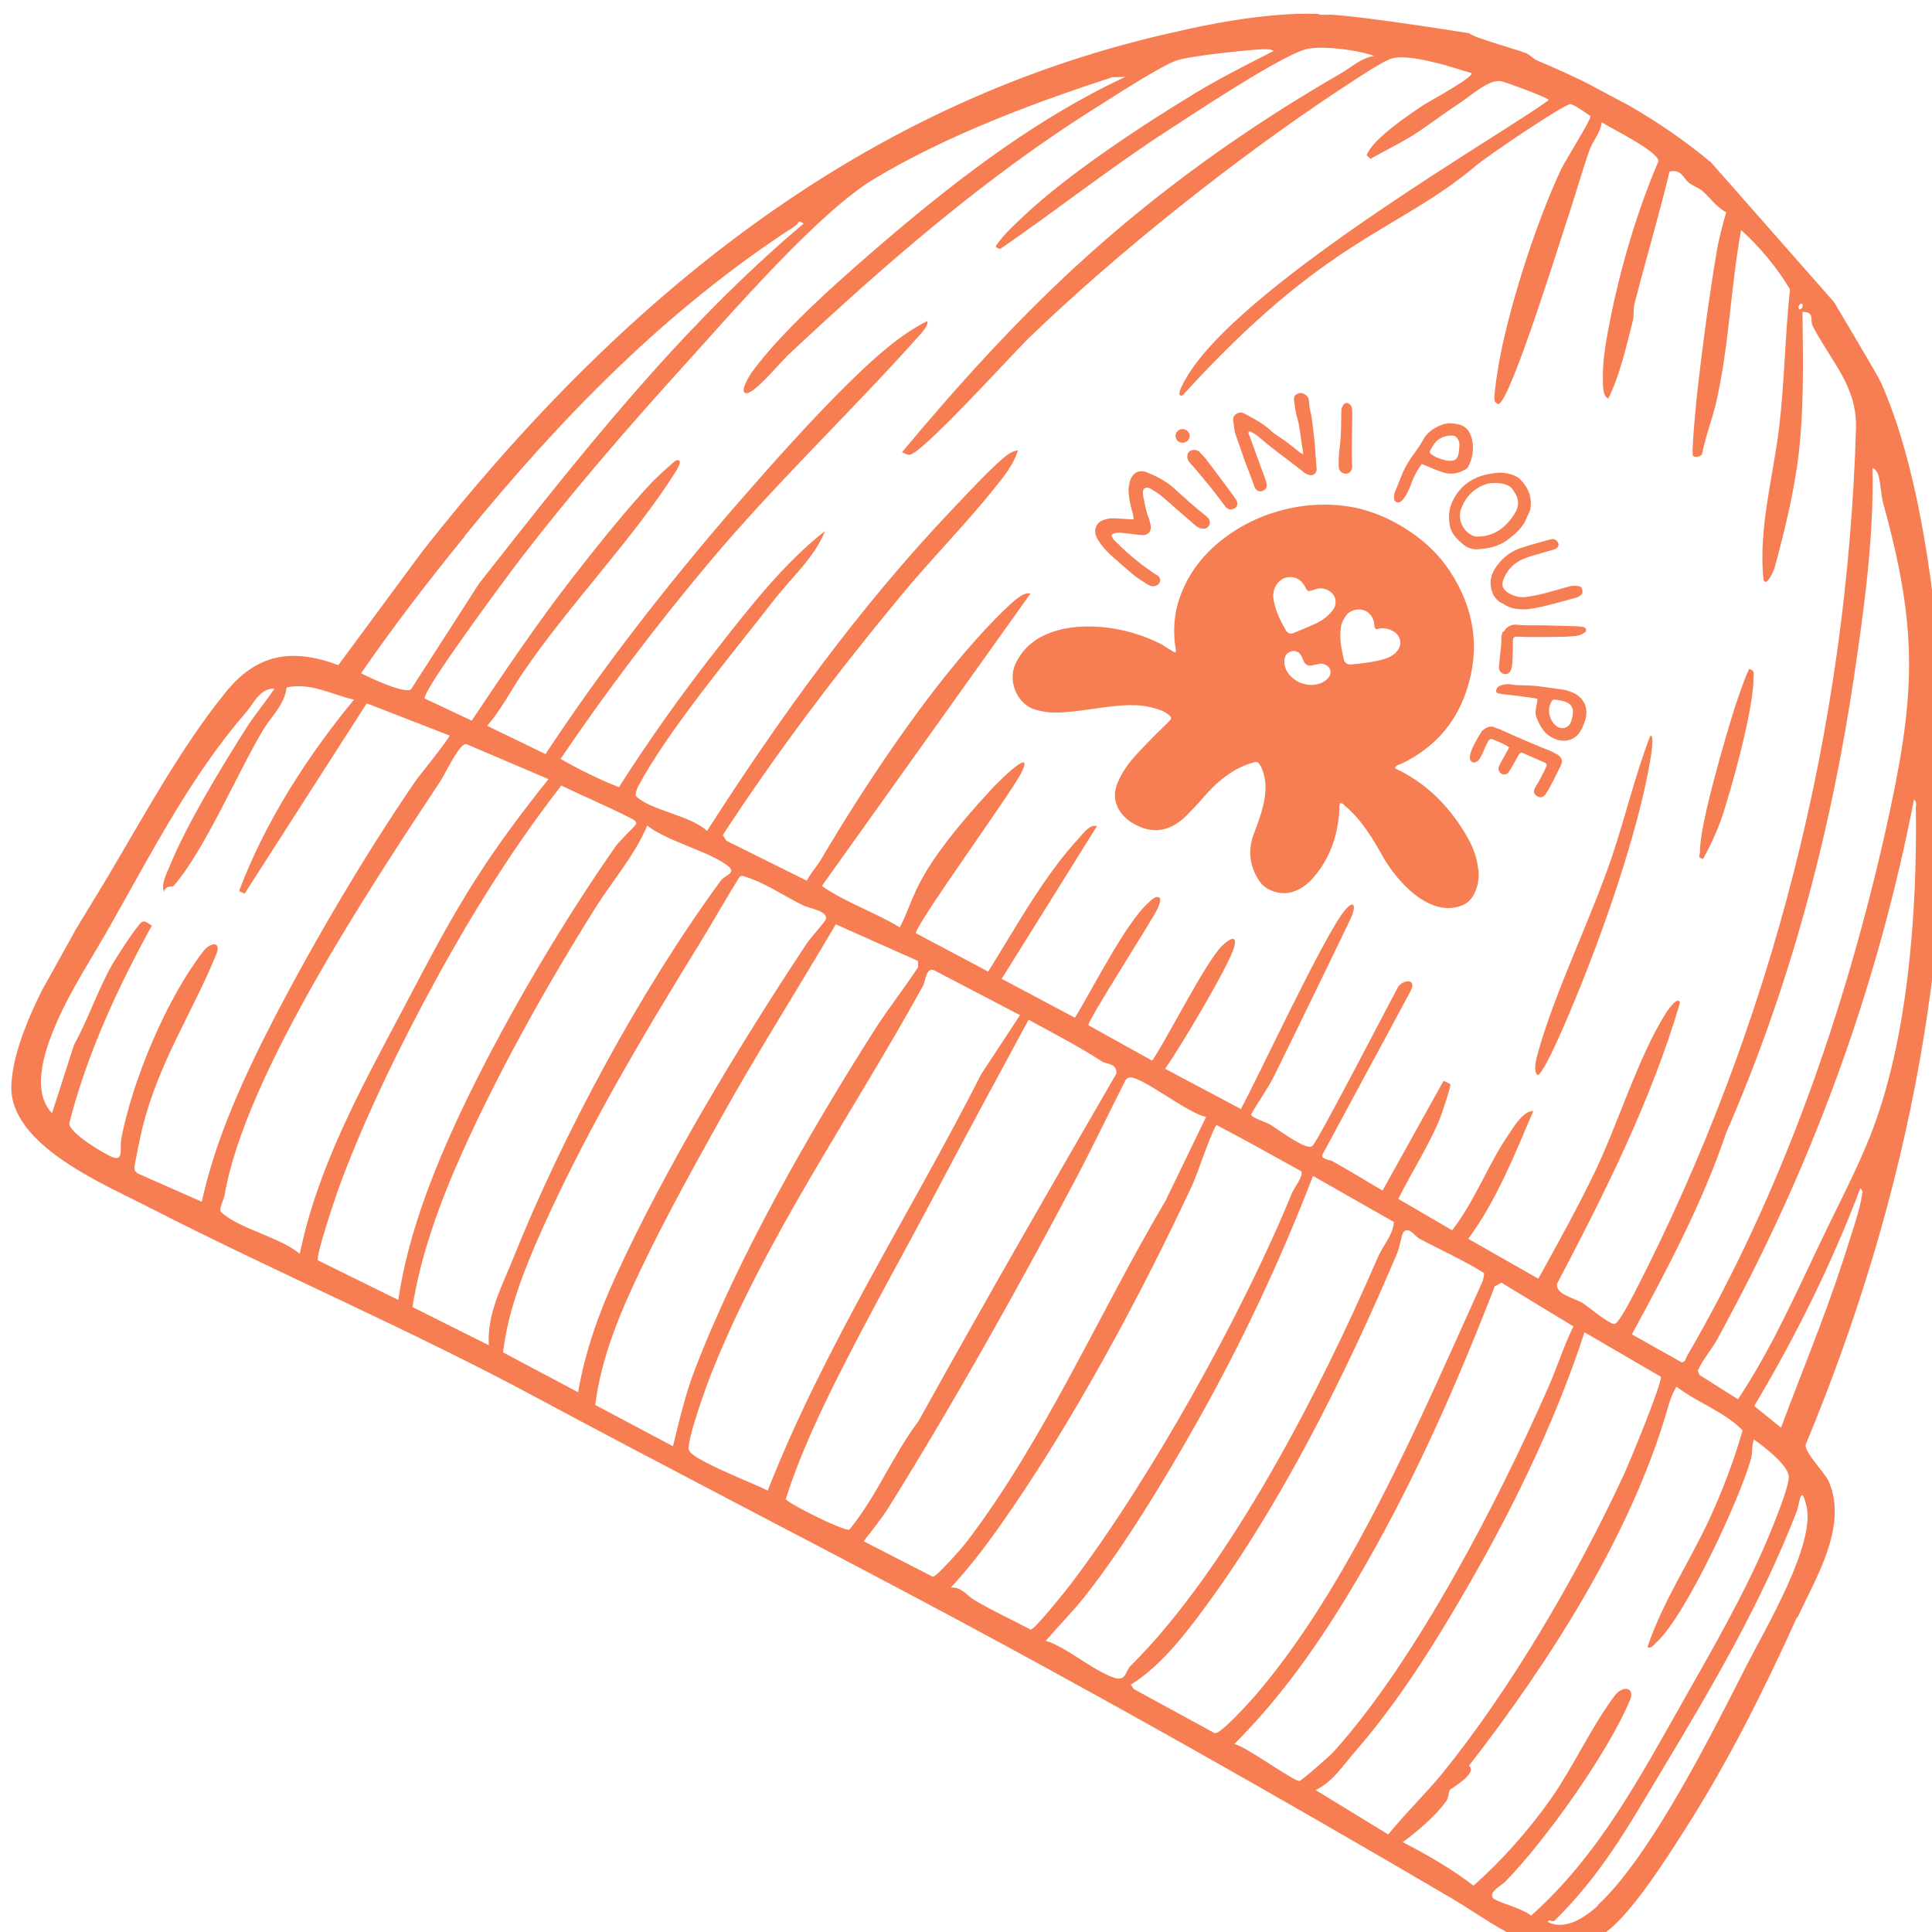 <?xml version="1.0" encoding="UTF-8" standalone="no"?>
<!-- Created with Inkscape (http://www.inkscape.org/) -->

<svg
   width="41mm"
   height="41mm"
   viewBox="0 0 41 41"
   version="1.1"
   id="svg1"
   inkscape:version="1.4.2 (f4327f4, 2025-05-13)"
   sodipodi:docname="dessin.svg"
   xmlns:inkscape="http://www.inkscape.org/namespaces/inkscape"
   xmlns:sodipodi="http://sodipodi.sourceforge.net/DTD/sodipodi-0.dtd"
   xmlns="http://www.w3.org/2000/svg"
   xmlns:svg="http://www.w3.org/2000/svg">
  <sodipodi:namedview
     id="namedview1"
     pagecolor="#ffffff"
     bordercolor="#000000"
     borderopacity="0.25"
     inkscape:showpageshadow="2"
     inkscape:pageopacity="0.0"
     inkscape:pagecheckerboard="0"
     inkscape:deskcolor="#d1d1d1"
     inkscape:document-units="mm"
     inkscape:zoom="0.7198092"
     inkscape:cx="397.32751"
     inkscape:cy="561.25984"
     inkscape:window-width="1920"
     inkscape:window-height="1010"
     inkscape:window-x="1359"
     inkscape:window-y="-6"
     inkscape:window-maximized="1"
     inkscape:current-layer="layer1" />
  <defs
     id="defs1">
    <clipPath
       id="clip4_2383_27891">
      <rect
         width="147"
         height="134.657"
         fill="#ffffff"
         transform="rotate(28.522,-701.241,2918.169)"
         id="rect118"
         x="0"
         y="0" />
    </clipPath>
  </defs>
  <g
     inkscape:label="Calque 1"
     inkscape:groupmode="layer"
     id="layer1">
    <g
       clip-path="url(#clip4_2383_27891)"
       id="g94"
       transform="matrix(0.268,0,0,0.262,-333.998,-187.813)">
      <path
         d="m 1388.58,847.899 c 1.45,-3.242 4.05,-7.442 2.48,-11.087 -0.32,-0.709 -1.96,-2.36 -1.81,-2.979 8.17,-20.043 12.35,-41.681 10.61,-63.234 -0.57,-7.064 -1.82,-16.245 -4.65,-22.763 -0.22,-0.531 -3.72,-6.523 -3.72,-6.523 l -9.74,-11.316 c -4.23,-3.598 -8.79,-6.111 -13.85,-8.291 -0.27,-0.146 -0.48,-0.415 -0.81,-0.563 -0.7,-0.286 -4.3,-1.295 -4.46,-1.599 0,0 -8.14,-1.351 -11,-1.511 0,0 -1.08,0.051 -0.92,-0.056 -4.46,-0.202 -10.08,1.152 -10.77,1.315 -25.45,5.576 -44.57,21.854 -60.21,42.178 l -6.68,9.247 c -3.7,-1.41 -6.47,-0.919 -8.95,2.238 -3.53,4.455 -6.44,9.978 -9.3,14.892 -2.56,4.414 -7.41,11.766 -7.64,16.87 -0.22,4.83 7.25,8.002 10.83,9.883 10.12,5.307 20.66,9.894 30.64,15.384 10.09,5.544 20.25,10.878 30.36,16.372 14.27,7.757 28.21,15.838 42.2,24.233 4.15,2.51 8.43,6.546 12.96,2.126 1.88,-1.831 4.07,-5.335 5.5,-7.629 3.45,-5.518 6.29,-11.331 8.91,-17.263 z m 5.08,-33.963 c -0.29,1.461 -1.05,3.679 -1.51,5.172 -1.44,4.514 -3.24,8.929 -4.86,13.374 l -2.12,-1.756 c 3.3,-5.659 6.13,-11.51 8.4,-17.628 0.3,0.222 0.12,0.54 0.06,0.825 z m 4.31,-31.558 c 0.1,8.332 -0.61,18.731 -3.63,26.507 -1.12,2.879 -2.59,5.696 -3.87,8.458 -2.04,4.344 -3.96,8.816 -6.59,12.841 l -3.05,-1.975 -0.13,-0.353 c 0.37,-0.848 1.11,-1.745 1.5,-2.455 0.33,-0.612 0.67,-1.249 0.97,-1.849 6.96,-13.277 11.85,-27.236 14.65,-41.952 0.26,0.209 0.15,0.529 0.13,0.803 z m -3.02,-27.195 c 0.22,0.594 0.26,1.754 0.42,2.383 2.88,10.634 2.55,15.784 0.19,26.613 -3.26,14.749 -8.24,29.391 -15.76,42.586 -0.1,0.196 -0.05,0.385 -0.38,0.424 l -3.94,-2.267 c 2.8,-5.265 5.6,-10.655 7.46,-16.302 5.07,-11.895 8.26,-24.179 10.13,-36.957 0.81,-5.582 1.57,-11.229 1.47,-16.893 0.13,-0.058 0.38,0.362 0.41,0.413 z m -6.12,-13.288 c -0.14,0.083 -0.27,-0.27 0.02,-0.46 0.14,-0.082 0.27,0.271 -0.02,0.46 z m -54.64,-18.785 1.19,-0.046 c -6.71,3.199 -12.72,7.831 -18.33,12.676 -3.43,2.988 -8.68,7.621 -11.24,11.236 -0.15,0.207 -1.07,1.672 -0.46,1.717 0.67,0.048 2.77,-2.586 3.35,-3.127 7.65,-7.319 15.66,-14.476 24.64,-20.191 1.32,-0.865 4.78,-3.14 6.05,-3.62 0.96,-0.367 5.54,-0.858 6.78,-0.916 0.26,-0.016 0.75,-0.037 0.94,0.132 -2.08,1.088 -4.15,2.152 -6.15,3.381 -4.25,2.635 -10.09,6.562 -13.64,9.994 -0.66,0.626 -1.59,1.517 -2.07,2.235 -0.25,0.341 -0.12,0.283 0.21,0.432 4.3,-3.02 8.43,-6.358 12.82,-9.3 2.23,-1.482 9.04,-6.124 11.27,-6.846 1.23,-0.406 4.35,0.049 5.55,0.514 -1.05,0.126 -1.82,0.91 -2.66,1.405 -7.56,4.455 -14.57,9.589 -21,15.64 -4.93,4.644 -9.47,9.788 -13.75,15.04 0.2,0.107 0.37,0.2 0.58,0.219 0.96,-0.017 8.22,-8.246 9.51,-9.511 6.98,-6.893 16.41,-14.551 24.52,-20.033 1,-0.665 2.99,-2.055 3.99,-2.495 0.87,-0.381 2.59,0.014 3.57,0.259 0.99,0.221 1.94,0.578 2.93,0.861 0.09,0.402 -3.32,2.255 -3.87,2.623 -1.23,0.856 -3.95,2.708 -4.44,4.025 l 0.31,0.297 c 1.23,-0.731 2.54,-1.347 3.71,-2.142 1.16,-0.796 2.26,-1.656 3.39,-2.403 0.86,-0.581 2.32,-1.978 3.29,-1.732 0.45,0.115 3.64,1.308 3.72,1.51 -2.9,2.295 -23.78,14.511 -28.51,22.179 -0.12,0.22 -1.23,1.965 -0.48,1.741 11.51,-12.935 16.92,-13.161 23.26,-18.63 0.85,-0.744 6.9,-4.938 7.45,-4.957 0.2,-0.018 1.54,0.901 1.58,0.99 0.07,0.226 -1.95,3.536 -2.3,4.235 -1.97,4.321 -3.93,10.513 -4.84,15.157 -0.11,0.545 -0.56,3.31 -0.45,3.625 0.06,0.189 0.14,0.205 0.31,0.298 0.99,-0.353 4.91,-13.347 5.54,-15.259 0.57,-1.75 1.11,-3.739 1.69,-5.39 0.26,-0.714 0.86,-1.342 0.94,-2.187 0.74,0.499 4.44,2.321 4.5,3.146 -1.68,4.032 -2.95,8.414 -3.8,12.712 -0.29,1.523 -0.65,3.356 -0.6,4.904 0,0.411 -0.05,1.432 0.42,1.622 0.93,-1.9 1.42,-4.202 1.94,-6.267 0.12,-0.445 0.02,-0.909 0.14,-1.416 0.89,-3.573 1.94,-7.128 2.77,-10.703 0.96,-0.241 1.11,0.575 1.54,0.901 0.33,0.273 0.73,0.399 1,0.608 0.63,0.532 1.14,1.347 1.95,1.787 -0.31,1.098 -0.6,2.211 -0.78,3.352 -0.57,3.496 -1.09,7.431 -1.48,10.958 -0.09,0.683 -0.5,5.119 -0.38,5.373 0.1,0.215 0.64,0.159 0.74,-0.137 0.26,-1.412 0.79,-2.741 1.1,-4.127 1.04,-4.602 1.15,-9.361 1.98,-13.983 1.5,1.386 2.83,3.027 3.87,4.795 -0.38,3.665 -0.43,7.379 -0.84,11.055 -0.48,4.148 -1.67,8.259 -1.26,12.475 0.23,0.668 0.83,-0.782 0.87,-0.918 0.73,-2.743 1.43,-5.661 1.82,-8.466 0.54,-4.046 0.45,-8.25 0.4,-12.304 1,-0.028 0.57,0.655 0.81,1.137 1.49,2.931 3.51,4.858 3.43,8.271 -0.71,24.25 -6.55,48.188 -17.56,70.079 -0.26,0.465 -1.2,2.428 -1.57,2.477 -0.4,0.036 -2.02,-1.353 -2.51,-1.682 -0.66,-0.421 -2.21,-0.723 -2.03,-1.577 3.77,-7.34 7.44,-14.795 9.73,-22.746 -0.15,-0.653 -1.06,0.725 -1.15,0.896 -2.12,3.419 -3.76,8.898 -5.56,12.739 -1.39,2.957 -2.96,5.846 -4.51,8.71 l -5.54,-3.231 c 2.25,-3.152 3.66,-6.794 5.15,-10.359 -0.8,0.01 -1.52,1.232 -1.95,1.891 -1.65,2.462 -2.67,5.394 -4.48,7.776 l -4.26,-2.539 c 0.99,-2.061 2.36,-4.233 3.23,-6.36 0.14,-0.307 0.95,-2.786 0.89,-2.912 -0.02,-0.076 -0.39,-0.213 -0.54,-0.293 l -4.83,8.886 c -1.34,-0.794 -2.64,-1.623 -3.97,-2.379 -0.17,-0.094 -0.98,-0.184 -0.78,-0.551 l 6.95,-13.19 c 0.6,-1.102 -0.64,-0.982 -1,-0.321 -0.44,0.808 -6.28,12.378 -6.75,12.823 -0.46,0.446 -2.77,-1.379 -3.39,-1.749 -0.39,-0.213 -1.45,-0.536 -1.47,-0.798 0.57,-1.053 1.29,-2.026 1.83,-3.13 0.41,-0.821 5.81,-12.156 6.16,-12.979 0.3,-0.788 0.17,-1.304 -0.54,-0.456 -1.56,1.817 -7.11,14.02 -8.26,16.126 l -6,-3.26 c 0.91,-1.253 5.12,-8.415 5.48,-9.899 0.27,-1.088 -0.52,-0.504 -0.93,-0.094 -1.29,1.203 -4.58,7.948 -5.58,9.334 l -5.04,-2.865 c -0.1,-0.34 4.95,-8.346 5.44,-9.376 0.11,-0.196 0.34,-0.799 0.2,-0.941 -0.31,-0.26 -0.75,0.261 -0.94,0.442 -1.75,1.585 -4.55,7.262 -5.77,9.265 l -5.8,-3.153 7.54,-12.359 c -0.55,-0.206 -1.06,0.562 -1.39,0.925 -2.83,3.12 -5.02,7.259 -7.22,10.849 l -5.73,-3.113 c 0.08,-0.845 7.45,-11.203 8.32,-12.919 1.22,-2.414 -1.8,0.674 -2.26,1.182 -6.44,7.123 -6.01,8.722 -7.33,11.27 -1.99,-1.24 -4.3,-2.017 -6.17,-3.353 l 16.52,-23.685 c -0.54,-0.168 -1.32,0.616 -1.69,0.952 -5.33,5.129 -11.14,14.082 -14.85,20.501 -0.35,0.636 -0.85,1.155 -1.17,1.805 l -6.39,-3.248 -0.26,-0.458 c 4.3,-6.735 9.04,-13.131 14.05,-19.318 2.36,-2.937 5.16,-5.821 7.47,-8.784 0.72,-0.91 1.51,-1.906 1.85,-3.054 -0.49,0.084 -0.81,0.322 -1.17,0.634 -1.27,1.116 -2.89,2.931 -4.09,4.211 -7.36,7.928 -13.62,16.827 -19.36,25.982 -1.31,-1.254 -4.43,-1.647 -5.61,-2.798 -0.12,-0.128 0.06,-0.633 0.14,-0.78 2.41,-4.618 7.46,-10.754 10.71,-15.044 1.39,-1.848 3.26,-3.492 4.1,-5.67 -3.21,2.571 -5.95,6.155 -8.47,9.448 -2.8,3.644 -5.41,7.395 -7.85,11.301 -1.61,-0.653 -3.13,-1.416 -4.62,-2.289 3.66,-5.523 7.6,-10.837 11.81,-15.967 5.35,-6.512 11.33,-12.267 16.76,-18.515 0.18,-0.218 0.56,-0.679 0.47,-0.981 -2.28,1.144 -4.47,3.251 -6.27,5.059 -3.03,3.051 -6.26,6.781 -9.06,10.076 -5.34,6.326 -10.41,12.96 -14.9,19.938 l -4.62,-2.29 c 1.07,-1.26 1.86,-2.829 2.78,-4.231 3.69,-5.572 8.84,-10.956 12.19,-16.427 0.08,-0.147 0.61,-1.002 -0.02,-0.836 -0.12,0.033 -1.62,1.465 -1.86,1.719 -2.08,2.26 -4.49,5.357 -6.37,7.824 -2.81,3.707 -5.39,7.633 -7.95,11.535 l -3.72,-1.798 c -0.19,-0.642 6.63,-10.034 7.56,-11.274 4.1,-5.445 8.6,-10.765 13.12,-15.859 3.62,-4.091 10.54,-12.282 14.91,-14.951 5.67,-3.484 12.49,-6.118 18.76,-8.198 z m -51.16,37.176 c 7.61,-9.564 15.99,-18.392 26.23,-25.161 0.26,-0.178 0.17,-0.543 0.63,-0.165 -9.84,8.478 -17.81,18.89 -25.7,29.156 l -5.38,8.556 c -0.45,0.421 -3.32,-0.949 -3.96,-1.295 2.59,-3.826 5.34,-7.497 8.22,-11.102 z m -25.87,51.58 c -0.17,-0.093 -0.24,-0.196 -0.26,-0.396 -0.03,-0.175 0.56,-2.96 0.66,-3.381 1.32,-5.278 3.87,-9.094 5.81,-13.902 0.47,-1.144 -0.45,-1.038 -1.01,-0.296 -2.92,3.864 -5.59,10.406 -6.49,15.15 -0.15,0.743 0.21,1.828 -0.62,1.562 -0.69,-0.248 -3.59,-2.042 -3.5,-2.787 1.4,-5.612 3.81,-10.928 6.54,-16.009 -0.24,-0.071 -0.5,-0.466 -0.8,-0.277 -0.39,0.261 -2.08,2.959 -2.43,3.595 -1.06,1.958 -1.87,4.375 -2.94,6.357 l -1.74,5.527 c -1.78,-1.919 -0.45,-5.476 0.48,-7.601 1.19,-2.715 2.85,-5.239 4.25,-7.81 3.24,-5.848 6.32,-11.977 10.63,-17.054 0.62,-0.739 1.1,-1.969 2.25,-1.918 -0.63,0.989 -1.48,2.019 -2.1,2.983 -1.99,3.199 -4.85,7.988 -6.21,11.433 -0.22,0.516 -0.72,1.546 -0.41,2.03 0.07,-0.533 0.65,-0.376 0.73,-0.461 2.44,-2.859 5.02,-9.067 7.06,-12.588 0.64,-1.113 1.73,-2.073 1.9,-3.501 1.94,-0.407 3.48,0.555 5.33,0.993 -3.68,4.562 -7.01,9.859 -9.05,15.375 -0.1,0.233 0.23,0.22 0.39,0.337 l 9.67,-15.416 6.55,2.605 c 0.04,0.214 -2.41,3.259 -2.76,3.796 -3.95,5.912 -7.9,12.771 -11.12,19.107 -2.38,4.731 -4.63,9.691 -5.73,14.865 l -5.19,-2.347 z m 6.59,3.105 c -0.18,-0.193 0.24,-0.977 0.29,-1.299 1.6,-9.658 11.54,-24.965 17.09,-33.552 0.35,-0.512 1.48,-3.067 2.05,-3.01 l 6.51,2.841 c -1.98,2.538 -3.9,5.14 -5.62,7.887 -2.24,3.539 -4.04,7.155 -5.96,10.867 -3.27,6.309 -6.7,12.663 -8.11,19.696 -1.55,-1.349 -4.88,-2.049 -6.24,-3.392 z m 7.7,3.966 c -0.25,-0.233 1.32,-4.93 1.57,-5.682 1.7,-4.816 4.11,-10.008 6.44,-14.541 3.26,-6.347 6.96,-12.617 11.25,-18.242 1.88,0.924 3.8,1.75 5.65,2.724 0.18,0.093 0.33,0.273 0.27,0.395 -0.12,0.22 -1.31,1.352 -1.61,1.79 -4.2,6.153 -8.48,13.562 -11.7,20.309 -2.42,5.092 -4.73,10.848 -5.52,16.444 z m 7.47,3.771 c 0.65,-4.242 2.21,-8.565 3.94,-12.508 2.92,-6.657 6.77,-13.67 10.58,-19.873 1.35,-2.186 3.09,-4.221 4.07,-6.606 1.75,1.331 4.49,1.936 6.2,3.117 1.06,0.734 0.01,0.798 -0.38,1.346 -6.3,8.786 -12.5,20.543 -16.43,30.582 -0.89,2.276 -2.09,4.48 -1.93,7.041 l -6.03,-3.086 z m 7.18,3.649 c 0.34,-2.956 1.37,-5.85 2.51,-8.592 3.64,-8.615 8.41,-16.806 13.22,-24.783 1.02,-1.698 1.97,-3.46 3.02,-5.145 l 0.18,-0.056 c 1.76,0.509 3.18,1.567 4.8,2.383 0.44,0.239 2,0.455 1.83,1.122 -0.07,0.247 -1.26,1.565 -1.51,1.968 -5.32,8.209 -11.18,18.12 -15.16,27.023 -1.33,2.959 -2.42,6.139 -2.95,9.337 l -5.95,-3.233 z m 7.3,4.251 c 0.47,-3.836 2,-7.537 3.65,-11.046 1.86,-4.001 4.16,-8.236 6.28,-12.128 2.9,-5.337 6.09,-10.452 9.11,-15.722 l 6.51,2.965 0.01,0.511 c -1.06,1.648 -2.26,3.215 -3.31,4.862 -5.25,8.436 -10.95,18.564 -14.42,27.871 -0.72,1.92 -1.2,4.073 -1.68,6.064 l -6.17,-3.352 z m 7.4,3.644 c -0.13,-0.864 1.42,-5.225 1.84,-6.295 4.34,-11.085 11.14,-20.902 16.72,-31.284 0.17,-0.318 0.22,-1.463 0.84,-1.255 l 6.83,3.649 -3.08,4.795 c -5.56,11.218 -12.39,21.968 -16.9,33.721 -0.87,-0.504 -6.11,-2.528 -6.23,-3.293 z m 18.19,-2.296 c -2.04,2.761 -3.34,6.145 -5.48,8.79 -0.55,0.081 -4.84,-2.123 -5.03,-2.478 1.14,-3.665 2.82,-7.285 4.55,-10.754 2.33,-4.696 4.92,-9.407 7.34,-14.087 2.41,-4.68 4.88,-9.334 7.34,-13.987 1.97,1.102 3.92,2.128 5.81,3.377 0.4,0.251 1.17,0.128 1.15,0.975 -5.32,9.381 -10.54,18.69 -15.68,28.164 z m 1.14,12.606 -5.48,-2.88 c 0.6,-0.814 1.37,-1.761 1.9,-2.615 5.16,-8.451 10.27,-17.79 14.79,-26.524 1.4,-2.695 2.68,-5.457 4.02,-8.154 0.08,-0.147 0.21,-0.267 0.37,-0.274 0.94,-0.093 4.69,2.99 6.04,3.186 l -3.22,6.809 c -5.16,8.9 -9.58,19.372 -15.75,27.626 -0.35,0.475 -2.34,2.788 -2.67,2.826 z m 7.75,4.28 c -1.47,-0.798 -3.01,-1.512 -4.44,-2.384 -0.65,-0.383 -1.02,-1.094 -1.89,-1.024 1.43,-1.572 2.71,-3.286 3.92,-5.04 5.65,-8.185 11.13,-18.62 15.25,-27.668 0.3,-0.663 1.62,-4.67 1.89,-4.748 2.26,1.199 4.5,2.51 6.69,3.732 0.2,0.393 -0.54,1.29 -0.72,1.733 -3.86,9.668 -11.14,23.059 -17.36,31.474 -0.4,0.572 -3,3.887 -3.34,3.925 z m 6.89,3.963 c -1.48,-0.262 -4.08,-2.595 -5.7,-3.062 0.99,-1.176 2.08,-2.298 3.02,-3.5 3.17,-4.081 6.39,-9.556 8.91,-14.121 3.53,-6.387 6.66,-13.187 9.23,-20.031 l 6.41,3.734 c -0.09,1.095 -0.89,1.928 -1.3,2.911 -4.38,10.398 -11.7,25.096 -19.59,33.08 -0.29,0.29 -0.36,1.073 -0.94,0.978 z m 7.68,4.426 -6.4,-3.572 -0.25,-0.358 c 2.09,-1.337 3.79,-3.423 5.24,-5.393 6.46,-8.731 11.73,-19.598 15.89,-29.641 0.15,-0.394 0.32,-1.473 0.48,-1.642 0.42,-0.472 0.91,0.367 1.23,0.54 1.71,0.932 3.49,1.741 5.14,2.794 -0.01,0.249 -0.06,0.51 -0.15,0.743 -4.77,10.759 -10.45,24.603 -18.07,33.594 -0.43,0.496 -2.64,3.001 -3.08,2.924 z m 6.71,3.87 c -0.49,0.021 -4.29,-2.839 -5.16,-2.994 4.21,-4.307 7.45,-9.27 10.38,-14.494 4.04,-7.193 7.32,-14.86 10.25,-22.59 l 0.53,-0.281 5.69,3.536 c -0.76,1.582 -1.28,3.297 -1.98,4.919 -3.94,9.179 -10.44,22.073 -16.99,29.516 -0.27,0.328 -2.55,2.357 -2.72,2.388 z m 1.28,0.73 c 1.38,-0.676 2.17,-1.996 3.11,-3.098 3.05,-3.574 5.7,-7.747 8.06,-11.856 4.04,-6.968 7.69,-14.498 10.12,-22.12 l 6.04,3.597 c 0.17,0.38 -2.55,7.144 -2.98,8.052 -3.66,8.066 -8.89,17.238 -14.34,24.109 -1.37,1.698 -2.93,3.228 -4.26,4.916 l -5.8,-3.627 z m 14.13,8.848 c -0.61,-0.519 0.61,-1.126 0.9,-1.44 3.19,-3.345 8.12,-10.432 9.86,-14.687 0.43,-1.094 -0.6,-1.18 -1.19,-0.389 -1.79,2.42 -3.25,5.686 -5,8.282 -1.8,2.606 -3.88,5.029 -6.2,7.132 -1.73,-1.356 -3.65,-2.494 -5.6,-3.521 1.19,-0.907 2.5,-2.034 3.38,-3.238 0.31,-0.401 0.2,-0.716 0.34,-0.986 0.07,-0.122 2.26,-1.344 1.52,-1.968 6.34,-8.348 12.76,-18.589 15.67,-28.713 0.18,-0.692 0.39,-1.371 0.76,-1.994 1.67,1.316 3.79,2.024 5.24,3.545 -0.69,2.445 -1.58,4.846 -2.62,7.167 -1.58,3.487 -3.72,6.73 -4.92,10.392 0.37,0.137 0.49,-0.208 0.72,-0.399 2.27,-2.067 6.65,-11.705 7.49,-14.893 0.13,-0.531 0.03,-1.034 0.23,-1.525 0.75,0.537 2.6,1.984 2.75,2.924 0.12,0.727 -1.23,4.022 -1.57,4.883 -1.88,4.624 -4.44,9.1 -6.83,13.444 -3.43,6.191 -6.7,12.5 -12.01,17.318 -0.51,-0.528 -2.56,-1.072 -2.86,-1.332 z m 8.21,0.53 c -1.02,0.938 -2.57,2.032 -3.95,1.311 0.08,-0.333 0.33,0.087 0.54,-0.118 3.72,-3.751 5.81,-7.594 8.43,-12.068 4.03,-6.844 7.96,-13.716 10.76,-21.139 0.19,-0.529 0.29,-2.284 0.74,-0.385 0.76,3.105 -3.31,10.06 -4.76,12.977 -2.64,5.321 -7.58,15.451 -11.78,19.384 z"
         fill="#f77d52"
         id="path80" />
      <path
         d="m 1376.94,776.436 c -1.21,3.213 -1.96,6.516 -3.02,9.746 -1.68,5.08 -4.51,10.93 -5.86,15.871 -0.13,0.469 -0.44,1.568 -0.04,1.881 0.56,-0.168 2.55,-5.112 2.91,-5.997 2.27,-5.583 5,-13.581 5.98,-19.357 0.04,-0.236 0.4,-2.256 0.03,-2.144 z"
         fill="#f77d52"
         id="path81" />
      <path
         d="m 1384.8,771.008 c -0.16,0.069 -1.04,2.732 -1.18,3.164 -0.7,2.282 -2.81,9.603 -2.74,11.638 0.01,0.324 -0.28,0.452 0.24,0.606 0.52,-0.954 1.02,-2.047 1.38,-3.057 0.84,-2.427 2.64,-9.185 2.61,-11.58 -0.01,-0.325 0.15,-0.619 -0.3,-0.734 z"
         fill="#f77d52"
         id="path82" />
      <path
         d="m 1363.31,787.266 c -0.08,-0.963 -0.42,-1.848 -0.89,-2.674 -1.28,-2.251 -2.95,-4.078 -5.27,-5.304 -0.14,-0.08 -0.32,-0.111 -0.42,-0.264 0.11,-0.22 0.32,-0.239 0.48,-0.308 2.55,-1.247 4.29,-3.22 5.16,-5.883 1.14,-3.439 0.64,-6.723 -1.32,-9.757 -0.8,-1.224 -1.82,-2.256 -3.04,-3.108 -1.24,-0.866 -2.56,-1.522 -4.03,-1.909 -4.28,-1.056 -9.01,0.403 -11.99,3.443 -1.07,1.098 -1.88,2.405 -2.35,3.86 -0.39,1.183 -0.48,2.402 -0.34,3.654 0.02,0.2 0.11,0.44 0.05,0.662 -0.16,0.007 -0.23,-0.095 -0.35,-0.162 -0.35,-0.186 -0.62,-0.432 -0.98,-0.594 -1.8,-0.885 -3.73,-1.362 -5.78,-1.332 -1.02,0.015 -2.06,0.179 -3.01,0.583 -1.15,0.484 -2.03,1.277 -2.56,2.443 -0.62,1.375 0.1,3.258 1.57,3.707 0.4,0.126 0.81,0.19 1.23,0.229 0.9,0.043 1.79,-0.076 2.68,-0.195 0.99,-0.129 1.98,-0.319 2.99,-0.372 0.73,-0.05 1.45,-0.038 2.15,0.124 0.47,0.128 0.96,0.232 1.37,0.52 0.43,0.326 0.44,0.364 0.06,0.763 -0.11,0.095 -0.22,0.229 -0.33,0.325 -0.77,0.759 -1.5,1.532 -2.23,2.342 -0.57,0.642 -1.04,1.336 -1.38,2.135 -0.45,1.057 -0.24,2.024 0.55,2.837 0.35,0.348 0.78,0.612 1.25,0.803 0.95,0.394 1.88,0.326 2.75,-0.218 0.33,-0.201 0.61,-0.428 0.89,-0.718 0.38,-0.398 0.74,-0.772 1.09,-1.184 0.62,-0.739 1.26,-1.441 2.05,-2.025 0.64,-0.476 1.37,-0.876 2.15,-1.086 0.3,-0.089 0.37,-0.049 0.54,0.231 0.24,0.419 0.35,0.922 0.41,1.398 0.05,0.662 -0.04,1.307 -0.19,1.926 -0.17,0.729 -0.44,1.443 -0.7,2.158 -0.52,1.366 -0.38,2.68 0.42,3.904 0.54,0.804 1.69,1.142 2.56,0.885 0.76,-0.223 1.33,-0.702 1.83,-1.321 1.25,-1.541 1.82,-3.354 1.94,-5.32 0.01,-0.187 -0.04,-0.338 0.06,-0.572 0.16,-0.007 0.27,0.084 0.36,0.2 0.48,0.415 0.9,0.866 1.29,1.365 0.61,0.807 1.13,1.66 1.62,2.562 0.5,0.94 1.12,1.784 1.85,2.556 0.61,0.62 1.29,1.179 2.11,1.531 0.75,0.313 1.5,0.401 2.28,0.128 0.47,-0.159 0.81,-0.446 1.05,-0.887 0.36,-0.661 0.45,-1.343 0.4,-2.068 z m -15.24,-19.385 c -0.4,-0.724 -0.76,-1.459 -0.92,-2.275 -0.11,-0.44 -0.1,-0.876 0.13,-1.292 0.33,-0.612 0.91,-0.867 1.59,-0.657 0.1,0.054 0.2,0.107 0.3,0.16 0.16,0.155 0.3,0.322 0.41,0.513 0.24,0.444 0.2,0.456 0.71,0.286 0.44,-0.172 0.87,-0.157 1.26,0.118 0.52,0.342 0.62,1.031 0.25,1.529 -0.37,0.499 -0.84,0.844 -1.4,1.112 -0.54,0.243 -1.09,0.487 -1.65,0.716 -0.33,0.139 -0.49,0.083 -0.68,-0.21 z m 3.32,3.929 c -0.37,0.374 -0.82,0.508 -1.33,0.515 -0.37,-0.012 -0.69,-0.123 -0.98,-0.245 -0.78,-0.426 -1.18,-1.088 -1.11,-1.808 0.04,-0.236 0.1,-0.421 0.31,-0.563 0.36,-0.25 0.81,-0.159 1.01,0.234 0.09,0.14 0.13,0.291 0.19,0.418 0.14,0.329 0.36,0.448 0.68,0.372 0.14,-0.02 0.29,-0.065 0.47,-0.096 0.15,-0.045 0.31,-0.052 0.47,0.004 0.54,0.168 0.7,0.759 0.3,1.144 z m 5.43,-2.121 c -0.24,0.216 -0.49,0.37 -0.8,0.484 -0.9,0.306 -1.84,0.398 -2.77,0.491 -0.27,0.016 -0.51,-0.117 -0.57,-0.368 -0.19,-0.867 -0.38,-1.734 -0.24,-2.639 0.03,-0.236 0.1,-0.421 0.23,-0.666 0.08,-0.147 0.18,-0.318 0.32,-0.463 0.64,-0.539 1.73,-0.452 2.06,0.644 0.02,0.076 0.02,0.138 0.02,0.2 0.02,0.138 0,0.287 0.11,0.378 0.09,0.116 0.25,0.009 0.38,-0.012 0.4,-0.036 0.76,0.064 1.09,0.275 0.59,0.381 0.66,1.181 0.15,1.663 z"
         fill="#f77d52"
         id="path83" />
      <path
         d="m 1336.02,758.954 c 0.01,-0.373 -0.08,-0.613 -0.16,-0.878 -0.11,-0.44 -0.2,-0.867 -0.23,-1.329 -0.03,-0.301 0.03,-0.585 0.09,-0.87 0.18,-0.73 0.74,-1.06 1.42,-0.749 0.75,0.312 1.46,0.698 2.06,1.242 0.84,0.777 1.7,1.591 2.61,2.308 0.13,0.105 0.22,0.245 0.24,0.382 0.06,0.352 -0.19,0.63 -0.52,0.606 -0.25,-0.008 -0.42,-0.102 -0.62,-0.27 -0.47,-0.415 -0.94,-0.83 -1.41,-1.246 -0.58,-0.506 -1.13,-1.085 -1.78,-1.507 -0.18,-0.093 -0.32,-0.235 -0.54,-0.292 -0.23,-0.058 -0.4,0.098 -0.42,0.309 -0.01,0.125 0.01,0.263 0.03,0.401 0.12,0.602 0.21,1.191 0.44,1.76 0.06,0.189 0.11,0.378 0.15,0.591 0.06,0.476 -0.21,0.803 -0.67,0.775 -0.46,-0.028 -0.92,-0.118 -1.4,-0.16 -0.3,-0.035 -0.62,-0.084 -0.93,0.068 -0.09,0.047 -0.13,0.12 -0.08,0.209 0.08,0.203 0.25,0.358 0.42,0.513 0.89,0.928 1.9,1.761 2.96,2.495 0.07,0.04 0.14,0.08 0.24,0.133 0.18,0.131 0.25,0.358 0.19,0.518 -0.08,0.209 -0.23,0.316 -0.44,0.359 -0.18,0.031 -0.36,-0.038 -0.51,-0.117 -0.42,-0.289 -0.83,-0.515 -1.19,-0.839 -0.61,-0.52 -1.2,-1.063 -1.8,-1.607 -0.45,-0.44 -0.86,-0.915 -1.12,-1.497 -0.18,-0.48 -0.01,-1.023 0.46,-1.244 0.38,-0.174 0.75,-0.224 1.18,-0.184 0.43,0.015 0.88,0.067 1.38,0.084 z"
         fill="#f77d52"
         id="path84" />
      <path
         d="m 1349.46,753.704 c -0.03,-0.301 -0.04,-0.501 -0.09,-0.714 -0.13,-0.803 -0.18,-1.59 -0.41,-2.383 -0.13,-0.416 -0.16,-0.878 -0.23,-1.329 -0.04,-0.276 0.05,-0.448 0.29,-0.539 0.23,-0.129 0.44,-0.047 0.62,0.083 0.21,0.145 0.28,0.371 0.28,0.596 0.01,0.387 0.1,0.751 0.19,1.116 0.1,0.751 0.19,1.503 0.26,2.265 0.05,0.601 0.08,1.188 0.13,1.788 0.01,0.1 0.03,0.238 0.02,0.325 -0.05,0.322 -0.31,0.5 -0.63,0.39 -0.16,-0.056 -0.29,-0.098 -0.41,-0.226 -1.14,-0.937 -2.34,-1.776 -3.45,-2.761 -0.25,-0.233 -0.53,-0.417 -0.82,-0.539 -0.14,0.082 -0.1,0.195 -0.03,0.298 0.41,1.173 0.83,2.322 1.23,3.458 0.07,0.164 0.12,0.353 0.15,0.529 0.04,0.275 -0.1,0.482 -0.36,0.561 -0.23,0.067 -0.49,-0.042 -0.59,-0.32 -0.03,-0.013 -0.02,-0.075 -0.04,-0.113 -0.28,-0.758 -0.54,-1.502 -0.83,-2.26 -0.2,-0.618 -0.41,-1.236 -0.62,-1.829 -0.14,-0.391 -0.14,-0.803 -0.21,-1.192 -0.07,-0.451 0.41,-0.759 0.81,-0.608 0.04,0.027 0.07,0.04 0.12,0.066 0.71,0.386 1.42,0.772 2.01,1.316 0.12,0.129 0.28,0.246 0.41,0.351 0.69,0.434 1.3,0.929 1.93,1.462 0.08,0.04 0.15,0.08 0.32,0.173 z"
         fill="#f77d52"
         id="path85" />
      <path
         d="m 1367.06,759.017 c 0.1,-0.358 0.34,-0.637 0.39,-1.021 0.12,-0.794 -0.11,-1.488 -0.62,-2.116 -0.26,-0.333 -0.59,-0.544 -0.99,-0.633 -0.27,-0.084 -0.57,-0.119 -0.86,-0.116 -1.67,0.105 -3.01,0.77 -3.73,2.378 -0.26,0.59 -0.3,1.199 -0.2,1.826 0.1,0.689 0.55,1.153 1.04,1.582 0.33,0.273 0.71,0.448 1.17,0.414 0.85,-0.046 1.64,-0.218 2.34,-0.731 0.58,-0.441 1.14,-0.933 1.47,-1.608 z m -0.89,-0.517 c -0.68,1.062 -1.59,1.804 -2.92,1.808 -0.19,-0.006 -0.36,-0.037 -0.49,-0.142 -0.71,-0.385 -1.07,-1.308 -0.81,-2.084 0.36,-1.01 1.05,-1.747 2.11,-2.06 0.15,-0.045 1.63,-0.256 2.06,0.581 0.43,0.614 0.47,1.238 0.06,1.873 z"
         fill="#f77d52"
         id="path86" />
      <path
         d="m 1362.72,752.124 c -0.12,-0.416 -0.42,-0.738 -0.86,-0.877 -0.49,-0.142 -1.01,-0.172 -1.51,0.035 -0.62,0.266 -1.14,0.647 -1.43,1.248 -0.19,0.342 -0.42,0.696 -0.65,1.012 -0.24,0.317 -0.46,0.67 -0.65,1.013 -0.36,0.661 -0.59,1.389 -0.88,2.09 -0.04,0.073 -0.05,0.16 -0.07,0.247 -0.02,0.211 -0.09,0.458 0.14,0.615 0.17,0.093 0.41,0.002 0.6,-0.279 0.23,-0.316 0.41,-0.696 0.55,-1.066 0.2,-0.616 0.49,-1.192 0.88,-1.74 0.1,0.053 0.18,0.069 0.26,0.109 0.54,0.23 1.04,0.472 1.62,0.629 0.57,0.119 1.07,0.011 1.54,-0.272 0.14,-0.082 0.26,-0.178 0.31,-0.338 0.37,-0.786 0.43,-1.606 0.17,-2.413 z m -1.65,2.05 c -0.4,-0.026 -0.77,-0.163 -1.08,-0.298 -0.66,-0.36 -0.6,-0.358 -0.27,-0.907 0.31,-0.563 0.84,-0.844 1.48,-0.848 0.26,-0.015 0.41,0.127 0.52,0.318 0.1,0.177 0.12,0.377 0.1,0.589 -0.02,0.211 -0.03,0.398 -0.07,0.596 -0.09,0.396 -0.29,0.576 -0.71,0.537 z"
         fill="#f77d52"
         id="path87" />
      <path
         d="m 1365.43,765.806 c -0.74,-0.274 -0.99,-0.794 -1.1,-1.359 -0.13,-0.64 0.07,-1.232 0.45,-1.755 0.52,-0.73 1.19,-1.256 2.06,-1.513 0.65,-0.215 1.32,-0.391 2,-0.593 0.11,-0.033 0.21,-0.042 0.32,-0.076 0.24,-0.029 0.44,0.14 0.5,0.367 0.06,0.188 -0.07,0.371 -0.31,0.463 -0.34,0.1 -0.68,0.201 -1.02,0.301 -0.53,0.157 -1.05,0.289 -1.52,0.51 -0.7,0.312 -1.18,0.844 -1.48,1.57 -0.23,0.54 -0.06,0.92 0.48,1.213 0.42,0.226 0.86,0.341 1.35,0.258 0.45,-0.072 0.88,-0.157 1.32,-0.267 0.66,-0.176 1.34,-0.378 1.99,-0.568 0.22,-0.067 0.49,-0.083 0.72,-0.05 0.21,0.02 0.35,0.124 0.36,0.325 0.07,0.226 -0.01,0.373 -0.24,0.502 -0.1,0.072 -0.23,0.13 -0.36,0.15 -0.83,0.246 -1.69,0.478 -2.53,0.687 -0.37,0.087 -0.76,0.161 -1.13,0.21 -0.74,0.075 -1.43,-0.049 -1.92,-0.377 z"
         fill="#f77d52"
         id="path88" />
      <path
         d="m 1371.86,774.815 c 0.14,-0.905 -0.4,-1.671 -1.26,-1.95 -0.14,-0.042 -0.28,-0.122 -0.43,-0.14 -1.07,-0.136 -2.12,-0.359 -3.19,-0.371 -0.35,10e-4 -0.73,-0.012 -1.07,-0.073 -0.29,-0.06 -0.58,0.005 -0.84,0.083 -0.2,0.08 -0.33,0.263 -0.34,0.45 -0.01,0.187 0.2,0.206 0.35,0.224 0.09,0.015 0.18,0.031 0.26,0.046 0.49,0.042 2.47,0.297 2.64,0.352 0.05,0.189 -0.03,0.398 -0.06,0.571 -0.04,0.298 -0.12,0.632 0,0.923 0.3,0.796 0.69,1.482 1.56,1.799 0.72,0.261 1.46,0.062 1.87,-0.572 0.26,-0.428 0.44,-0.87 0.52,-1.366 z m -2.32,0.869 c -0.6,-0.457 -0.82,-1.4 -0.41,-2.034 0.04,-0.074 0.11,-0.158 0.2,-0.143 0.39,0.051 0.75,0.088 1.09,0.274 0.22,0.12 0.31,0.298 0.38,0.524 0.05,0.314 -0.04,0.834 -0.21,1.153 -0.2,0.367 -0.68,0.488 -1.05,0.226 z"
         fill="#f77d52"
         id="path89" />
      <path
         d="m 1365.72,777.348 c -0.39,-0.275 -0.84,-0.428 -1.25,-0.616 -0.15,-0.08 -0.25,-0.009 -0.34,0.1 -0.2,0.368 -0.4,0.859 -0.56,1.215 -0.16,0.294 -0.21,0.43 -0.48,0.533 -0.13,0.058 -0.24,0.029 -0.34,-0.087 -0.4,-0.375 0.48,-1.804 0.79,-2.329 0.04,-0.073 0.08,-0.147 0.17,-0.194 0.25,-0.216 0.54,-0.343 0.86,-0.232 0.12,0.066 0.26,0.108 0.37,0.137 1.36,0.645 2.77,1.254 4.17,1.826 0.15,0.08 0.27,0.146 0.42,0.226 0.37,0.2 0.51,0.528 0.34,0.885 -0.37,0.747 -0.71,1.546 -1.17,2.278 -0.03,0.049 -0.07,0.123 -0.12,0.158 -0.17,0.194 -0.34,0.226 -0.59,0.092 -0.22,-0.119 -0.32,-0.335 -0.23,-0.568 0.1,-0.234 0.24,-0.441 0.35,-0.637 0.21,-0.392 0.42,-0.783 0.59,-1.202 0.08,-0.146 0.01,-0.249 -0.14,-0.328 -0.57,-0.244 -1.09,-0.499 -1.66,-0.743 -0.17,-0.093 -0.28,-0.059 -0.39,0.136 -0.13,0.245 -0.25,0.466 -0.39,0.71 -0.13,0.245 -0.25,0.465 -0.41,0.697 -0.09,0.171 -0.39,0.198 -0.54,0.119 -0.19,-0.107 -0.3,-0.322 -0.23,-0.569 0.06,-0.098 0.09,-0.209 0.14,-0.307 0.23,-0.416 0.45,-0.833 0.68,-1.249 z"
         fill="#f77d52"
         id="path90" />
      <path
         d="m 1365.34,768.009 c 0.24,-0.44 0.62,-0.614 1.07,-0.562 0.74,0.088 1.51,0.027 2.25,0.052 0.81,0.028 1.66,0.044 2.47,0.072 0.19,0.007 0.36,0.037 0.53,0.068 0.11,0.029 0.2,0.107 0.19,0.231 0.01,0.1 -0.03,0.174 -0.12,0.221 -0.2,0.142 -0.44,0.234 -0.68,0.263 -0.4,0.036 -0.8,0.072 -1.21,0.071 -0.8,0.01 -1.6,0.02 -2.42,0.017 -0.31,-0.011 -0.62,-0.021 -0.93,-0.032 -0.35,0 -0.42,0.061 -0.43,0.372 0,0.536 -0.01,1.072 -0.04,1.594 0,0.187 -0.02,0.398 -0.07,0.596 -0.09,0.334 -0.28,0.514 -0.54,0.468 -0.3,-0.035 -0.5,-0.304 -0.45,-0.626 0.04,-0.423 0.08,-0.845 0.12,-1.268 0.05,-0.322 0.07,-0.658 0.07,-1.007 -0.02,-0.2 0.05,-0.385 0.14,-0.556 z"
         fill="#f77d52"
         id="path91" />
      <path
         d="m 1341.13,753.331 c 0.22,0.245 0.53,0.542 0.78,0.9 0.69,0.946 1.41,1.905 2.09,2.876 0.07,0.102 0.13,0.167 0.19,0.293 0.11,0.254 0.03,0.525 -0.19,0.63 -0.23,0.129 -0.5,0.107 -0.67,-0.11 -0.37,-0.487 -0.75,-1.011 -1.12,-1.497 -0.55,-0.68 -1.07,-1.346 -1.66,-2.014 -0.22,-0.245 -0.32,-0.46 -0.25,-0.769 0.07,-0.31 0.48,-0.47 0.84,-0.271 z"
         fill="#f77d52"
         id="path92" />
      <path
         d="m 1353.06,749.537 c 0.14,0.079 0.23,0.219 0.25,0.357 0.03,0.176 0.02,0.363 0.03,0.525 -0.01,1.421 -0.07,2.815 -0.01,4.214 0,0.349 -0.22,0.578 -0.5,0.581 -0.32,-0.011 -0.54,-0.231 -0.56,-0.555 -0.02,-0.487 0,-0.985 0.06,-1.457 0.14,-1.005 0.13,-1.99 0.14,-3 0,-0.224 0.06,-0.447 0.21,-0.616 0.09,-0.109 0.27,-0.14 0.38,-0.049 z"
         fill="#f77d52"
         id="path93" />
      <path
         d="m 1340.39,752.42 c -0.13,0.245 -0.48,0.37 -0.75,0.224 -0.27,-0.147 -0.37,-0.487 -0.23,-0.756 0.15,-0.269 0.49,-0.37 0.76,-0.223 0.27,0.146 0.37,0.486 0.24,0.731 z"
         fill="#f77d52"
         id="path94" />
    </g>
  </g>
</svg>
